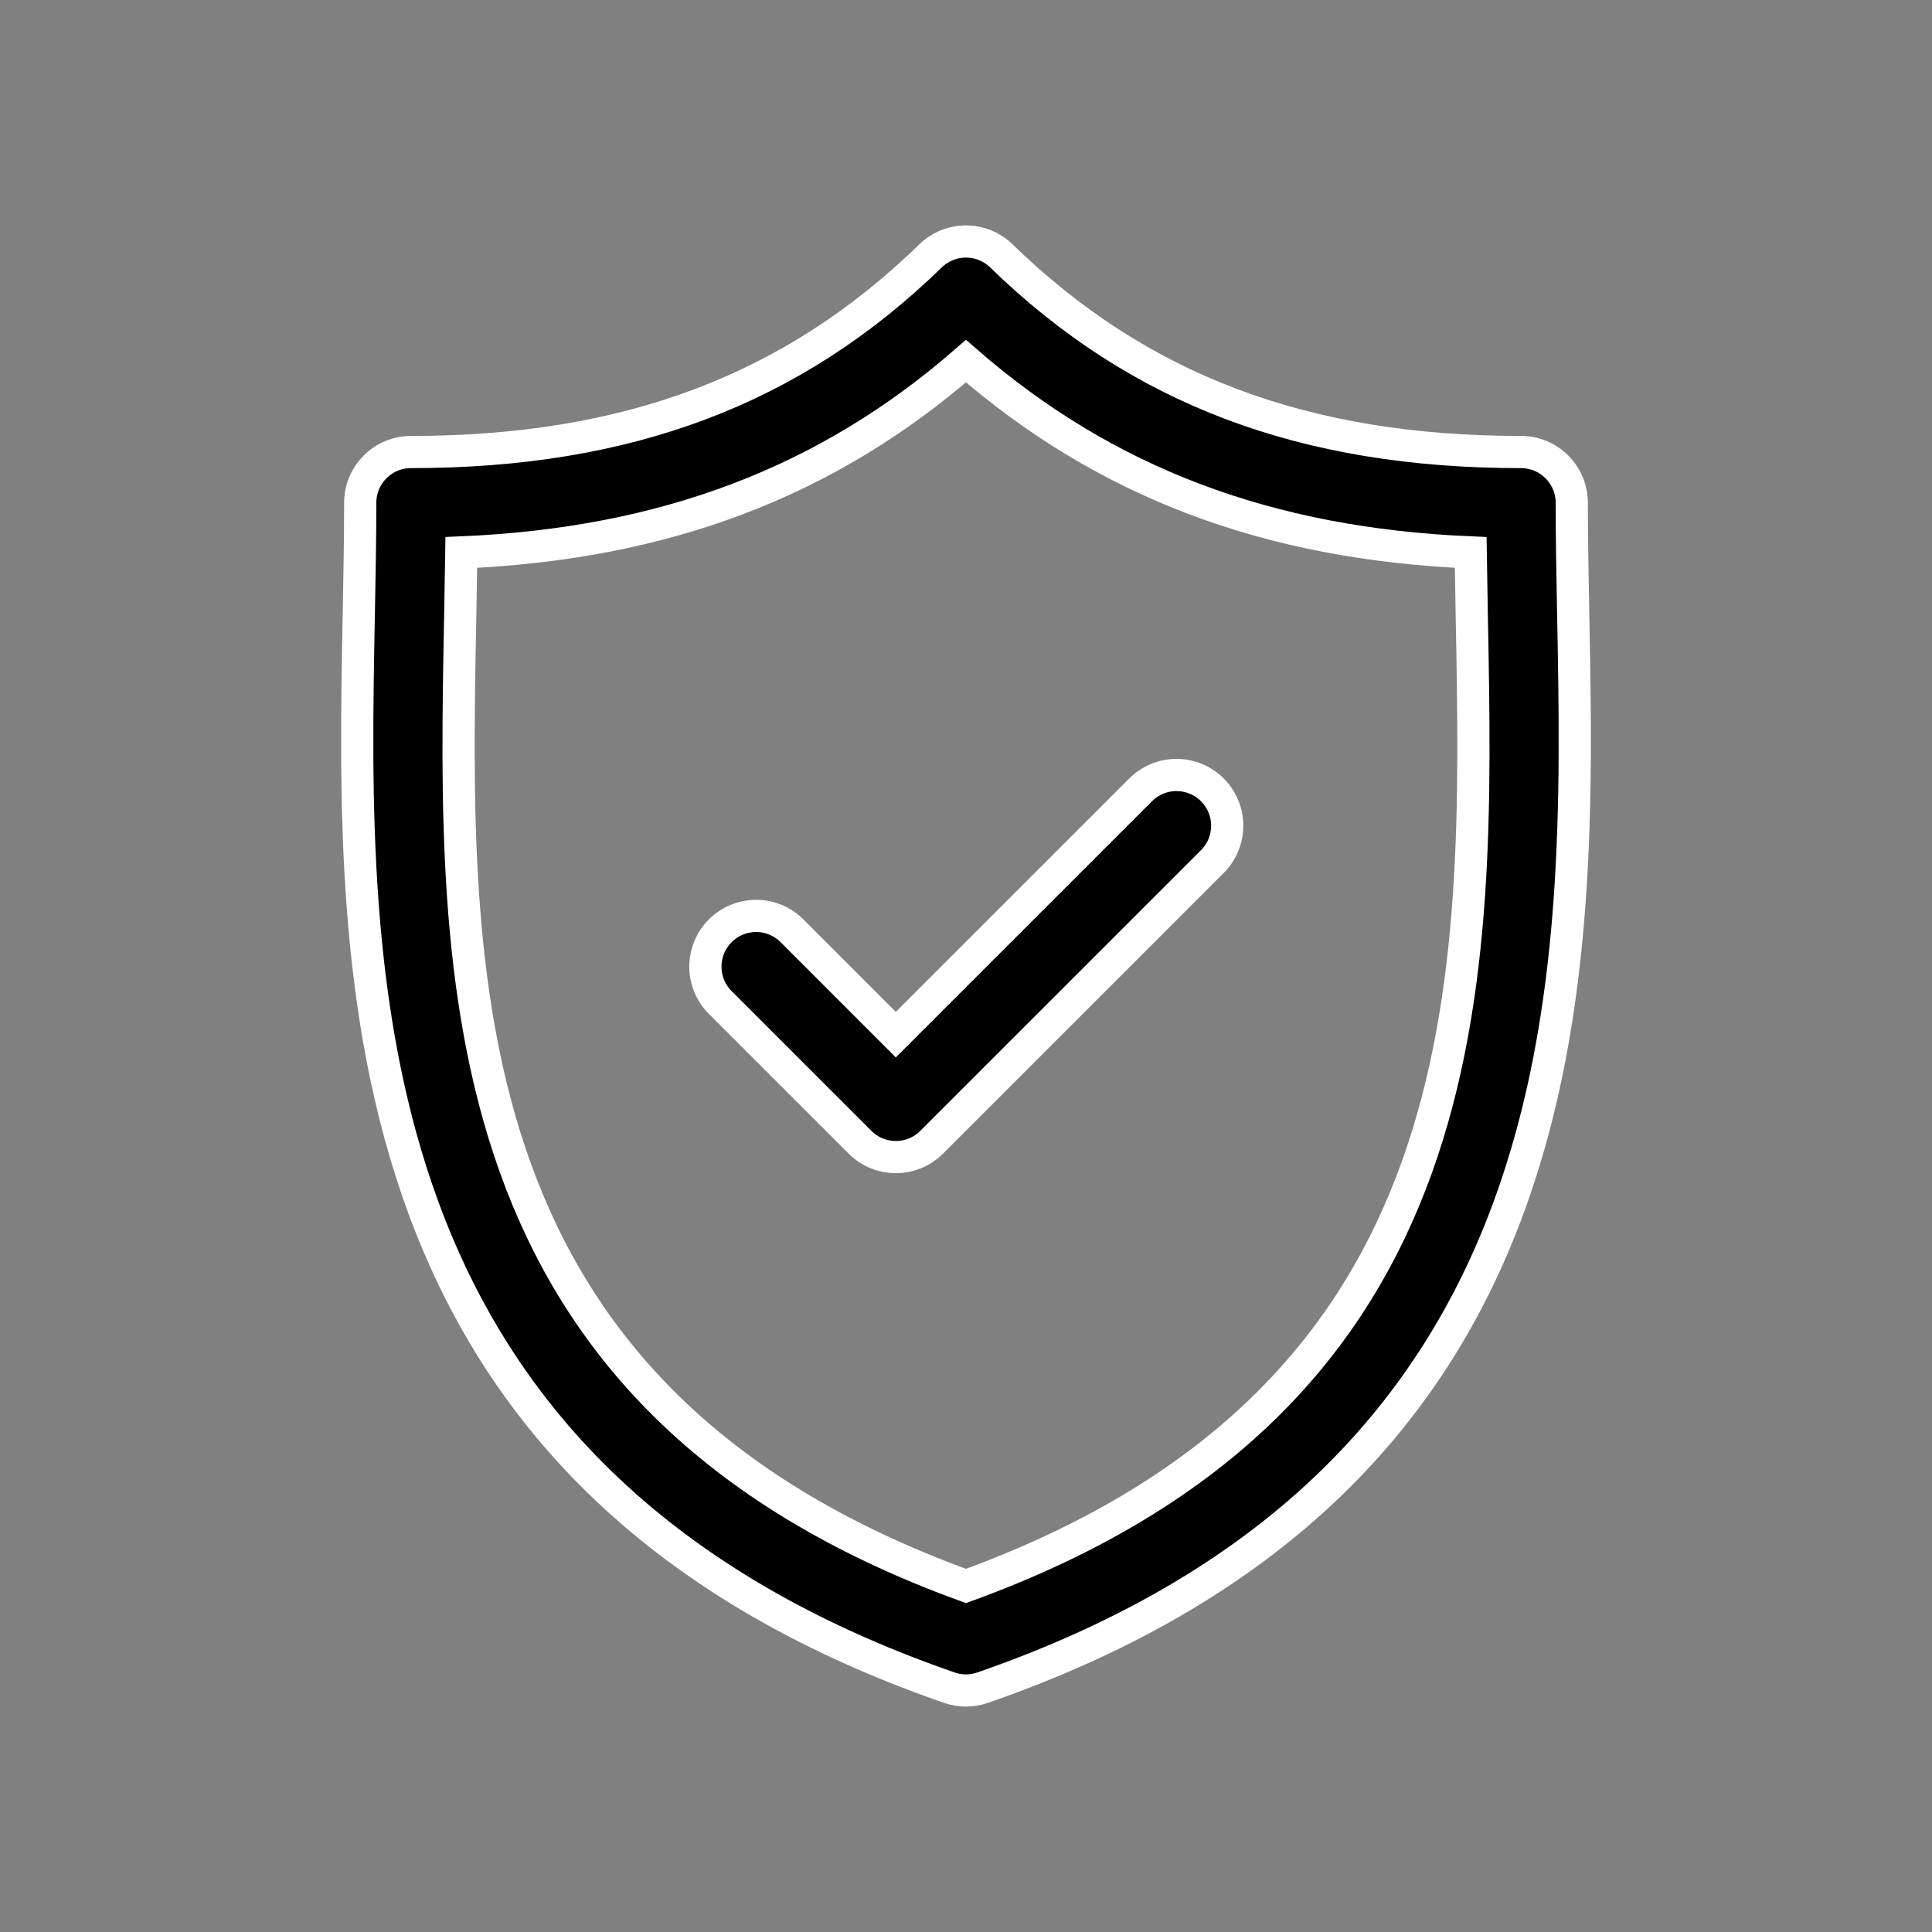 <svg width="68" height="68" viewBox="0 0 68 68" fill="none" xmlns="http://www.w3.org/2000/svg">
<rect x="0" y="0" width="68" height="68" fill="#808080" stroke="none"/>
<path d="M55.372 21.632C55.346 20.255 55.321 18.954 55.321 17.695C55.321 17.222 55.132 16.768 54.798 16.433C54.463 16.098 54.009 15.91 53.535 15.91C45.901 15.91 40.088 13.716 35.243 9.005C34.91 8.681 34.464 8.5 33.999 8.5C33.534 8.5 33.087 8.681 32.754 9.005C27.91 13.716 22.098 15.91 14.464 15.91C13.991 15.91 13.537 16.098 13.202 16.433C12.867 16.768 12.679 17.222 12.679 17.695C12.679 18.954 12.654 20.255 12.628 21.633C12.383 34.446 12.048 51.996 33.414 59.401C33.793 59.533 34.205 59.533 34.583 59.401C55.951 51.995 55.616 34.446 55.372 21.632ZM33.999 55.821C15.675 49.164 15.952 34.582 16.198 21.701C16.212 20.927 16.227 20.178 16.237 19.444C23.387 19.142 29.104 16.975 33.999 12.711C38.894 16.975 44.613 19.142 51.763 19.444C51.773 20.178 51.787 20.927 51.802 21.699C52.048 34.581 52.325 49.164 33.999 55.821Z" fill="black" stroke="white" stroke-width="1.133"/>
<path d="M40.147 27.8L31.53 36.416L27.854 32.739C27.517 32.413 27.066 32.233 26.598 32.237C26.13 32.241 25.682 32.429 25.351 32.76C25.019 33.091 24.832 33.539 24.828 34.008C24.824 34.476 25.004 34.927 25.329 35.264L30.268 40.202C30.434 40.368 30.631 40.5 30.847 40.59C31.064 40.679 31.296 40.725 31.53 40.725C31.765 40.725 31.997 40.679 32.214 40.59C32.43 40.5 32.627 40.368 32.793 40.202L42.671 30.325C42.837 30.159 42.968 29.962 43.058 29.746C43.148 29.529 43.194 29.297 43.194 29.062C43.194 28.828 43.148 28.596 43.058 28.379C42.968 28.163 42.837 27.966 42.671 27.8C42.336 27.465 41.882 27.277 41.409 27.277C40.935 27.277 40.481 27.465 40.147 27.8Z" fill="black" stroke="white" stroke-width="1.133"/>
</svg>

